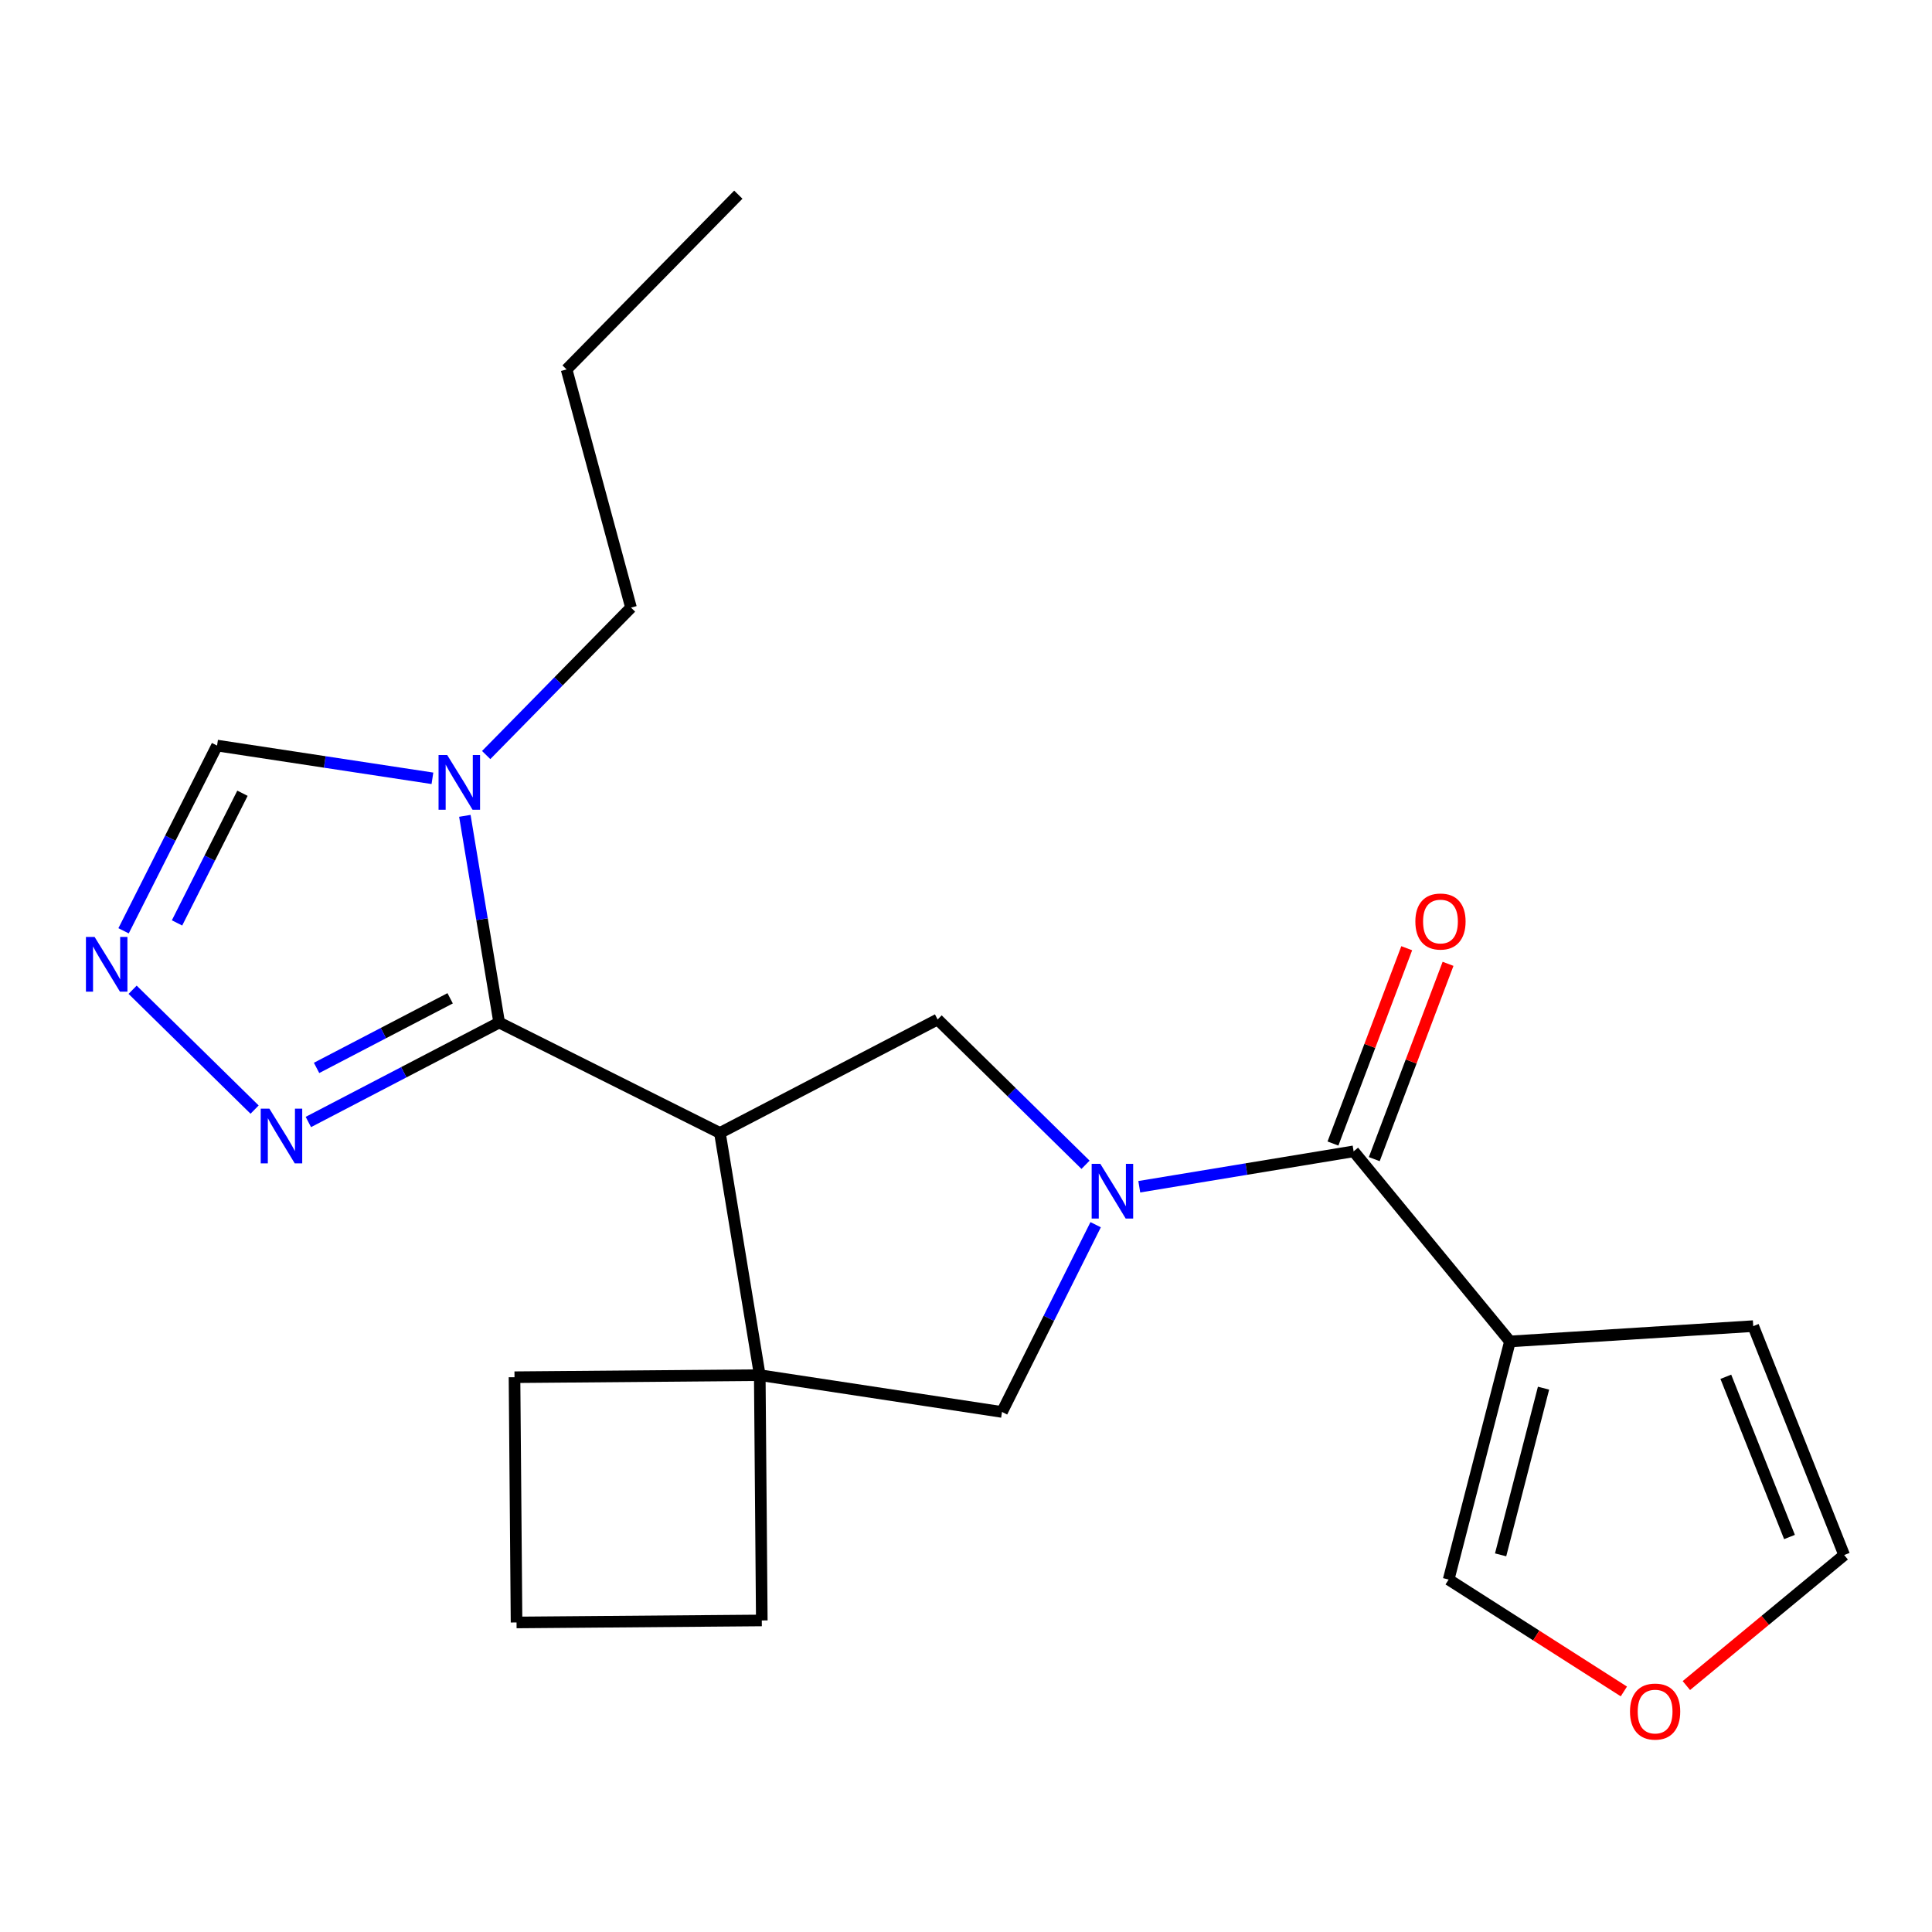 <?xml version='1.0' encoding='iso-8859-1'?>
<svg version='1.1' baseProfile='full'
              xmlns='http://www.w3.org/2000/svg'
                      xmlns:rdkit='http://www.rdkit.org/xml'
                      xmlns:xlink='http://www.w3.org/1999/xlink'
                  xml:space='preserve'
width='1000px' height='1000px' viewBox='0 0 1000 1000'>
<!-- END OF HEADER -->
<rect style='opacity:1.0;fill:#FFFFFF;stroke:none' width='1000' height='1000' x='0' y='0'> </rect>
<path class='bond-2' d='M 589.686,614.256 L 645.159,605.093' style='fill:none;fill-rule:evenodd;stroke:#0000FF;stroke-width:6px;stroke-linecap:butt;stroke-linejoin:miter;stroke-opacity:1' />
<path class='bond-2' d='M 645.159,605.093 L 700.631,595.929' style='fill:none;fill-rule:evenodd;stroke:#000000;stroke-width:6px;stroke-linecap:butt;stroke-linejoin:miter;stroke-opacity:1' />
<path class='bond-5' d='M 561.872,602.889 L 523.592,565.285' style='fill:none;fill-rule:evenodd;stroke:#0000FF;stroke-width:6px;stroke-linecap:butt;stroke-linejoin:miter;stroke-opacity:1' />
<path class='bond-5' d='M 523.592,565.285 L 485.311,527.682' style='fill:none;fill-rule:evenodd;stroke:#000000;stroke-width:6px;stroke-linecap:butt;stroke-linejoin:miter;stroke-opacity:1' />
<path class='bond-9' d='M 567.104,633.907 L 542.869,682.365' style='fill:none;fill-rule:evenodd;stroke:#0000FF;stroke-width:6px;stroke-linecap:butt;stroke-linejoin:miter;stroke-opacity:1' />
<path class='bond-9' d='M 542.869,682.365 L 518.635,730.823' style='fill:none;fill-rule:evenodd;stroke:#000000;stroke-width:6px;stroke-linecap:butt;stroke-linejoin:miter;stroke-opacity:1' />
<path class='bond-0' d='M 372.629,586.404 L 485.311,527.682' style='fill:none;fill-rule:evenodd;stroke:#000000;stroke-width:6px;stroke-linecap:butt;stroke-linejoin:miter;stroke-opacity:1' />
<path class='bond-1' d='M 372.629,586.404 L 258.371,529.269' style='fill:none;fill-rule:evenodd;stroke:#000000;stroke-width:6px;stroke-linecap:butt;stroke-linejoin:miter;stroke-opacity:1' />
<path class='bond-22' d='M 372.629,586.404 L 393.253,711.774' style='fill:none;fill-rule:evenodd;stroke:#000000;stroke-width:6px;stroke-linecap:butt;stroke-linejoin:miter;stroke-opacity:1' />
<path class='bond-3' d='M 258.371,529.269 L 249.49,475.773' style='fill:none;fill-rule:evenodd;stroke:#000000;stroke-width:6px;stroke-linecap:butt;stroke-linejoin:miter;stroke-opacity:1' />
<path class='bond-3' d='M 249.49,475.773 L 240.608,422.277' style='fill:none;fill-rule:evenodd;stroke:#0000FF;stroke-width:6px;stroke-linecap:butt;stroke-linejoin:miter;stroke-opacity:1' />
<path class='bond-7' d='M 258.371,529.269 L 208.988,555.004' style='fill:none;fill-rule:evenodd;stroke:#000000;stroke-width:6px;stroke-linecap:butt;stroke-linejoin:miter;stroke-opacity:1' />
<path class='bond-7' d='M 208.988,555.004 L 159.605,580.74' style='fill:none;fill-rule:evenodd;stroke:#0000FF;stroke-width:6px;stroke-linecap:butt;stroke-linejoin:miter;stroke-opacity:1' />
<path class='bond-7' d='M 232.992,516.718 L 198.424,534.733' style='fill:none;fill-rule:evenodd;stroke:#000000;stroke-width:6px;stroke-linecap:butt;stroke-linejoin:miter;stroke-opacity:1' />
<path class='bond-7' d='M 198.424,534.733 L 163.856,552.747' style='fill:none;fill-rule:evenodd;stroke:#0000FF;stroke-width:6px;stroke-linecap:butt;stroke-linejoin:miter;stroke-opacity:1' />
<path class='bond-4' d='M 700.631,595.929 L 781.553,694.325' style='fill:none;fill-rule:evenodd;stroke:#000000;stroke-width:6px;stroke-linecap:butt;stroke-linejoin:miter;stroke-opacity:1' />
<path class='bond-14' d='M 711.324,599.967 L 730.414,549.422' style='fill:none;fill-rule:evenodd;stroke:#000000;stroke-width:6px;stroke-linecap:butt;stroke-linejoin:miter;stroke-opacity:1' />
<path class='bond-14' d='M 730.414,549.422 L 749.504,498.876' style='fill:none;fill-rule:evenodd;stroke:#FF0000;stroke-width:6px;stroke-linecap:butt;stroke-linejoin:miter;stroke-opacity:1' />
<path class='bond-14' d='M 689.939,591.891 L 709.029,541.345' style='fill:none;fill-rule:evenodd;stroke:#000000;stroke-width:6px;stroke-linecap:butt;stroke-linejoin:miter;stroke-opacity:1' />
<path class='bond-14' d='M 709.029,541.345 L 728.119,490.799' style='fill:none;fill-rule:evenodd;stroke:#FF0000;stroke-width:6px;stroke-linecap:butt;stroke-linejoin:miter;stroke-opacity:1' />
<path class='bond-10' d='M 223.824,402.852 L 168.088,394.378' style='fill:none;fill-rule:evenodd;stroke:#0000FF;stroke-width:6px;stroke-linecap:butt;stroke-linejoin:miter;stroke-opacity:1' />
<path class='bond-10' d='M 168.088,394.378 L 112.352,385.905' style='fill:none;fill-rule:evenodd;stroke:#000000;stroke-width:6px;stroke-linecap:butt;stroke-linejoin:miter;stroke-opacity:1' />
<path class='bond-16' d='M 251.645,390.806 L 289.125,352.65' style='fill:none;fill-rule:evenodd;stroke:#0000FF;stroke-width:6px;stroke-linecap:butt;stroke-linejoin:miter;stroke-opacity:1' />
<path class='bond-16' d='M 289.125,352.65 L 326.606,314.495' style='fill:none;fill-rule:evenodd;stroke:#000000;stroke-width:6px;stroke-linecap:butt;stroke-linejoin:miter;stroke-opacity:1' />
<path class='bond-11' d='M 781.553,694.325 L 749.817,817.574' style='fill:none;fill-rule:evenodd;stroke:#000000;stroke-width:6px;stroke-linecap:butt;stroke-linejoin:miter;stroke-opacity:1' />
<path class='bond-11' d='M 798.929,718.512 L 776.714,804.787' style='fill:none;fill-rule:evenodd;stroke:#000000;stroke-width:6px;stroke-linecap:butt;stroke-linejoin:miter;stroke-opacity:1' />
<path class='bond-12' d='M 781.553,694.325 L 907.468,686.4' style='fill:none;fill-rule:evenodd;stroke:#000000;stroke-width:6px;stroke-linecap:butt;stroke-linejoin:miter;stroke-opacity:1' />
<path class='bond-6' d='M 393.253,711.774 L 518.635,730.823' style='fill:none;fill-rule:evenodd;stroke:#000000;stroke-width:6px;stroke-linecap:butt;stroke-linejoin:miter;stroke-opacity:1' />
<path class='bond-17' d='M 393.253,711.774 L 266.308,712.841' style='fill:none;fill-rule:evenodd;stroke:#000000;stroke-width:6px;stroke-linecap:butt;stroke-linejoin:miter;stroke-opacity:1' />
<path class='bond-18' d='M 393.253,711.774 L 394.307,838.744' style='fill:none;fill-rule:evenodd;stroke:#000000;stroke-width:6px;stroke-linecap:butt;stroke-linejoin:miter;stroke-opacity:1' />
<path class='bond-8' d='M 131.778,574.325 L 68.64,512.296' style='fill:none;fill-rule:evenodd;stroke:#0000FF;stroke-width:6px;stroke-linecap:butt;stroke-linejoin:miter;stroke-opacity:1' />
<path class='bond-25' d='M 63.964,481.778 L 88.158,433.841' style='fill:none;fill-rule:evenodd;stroke:#0000FF;stroke-width:6px;stroke-linecap:butt;stroke-linejoin:miter;stroke-opacity:1' />
<path class='bond-25' d='M 88.158,433.841 L 112.352,385.905' style='fill:none;fill-rule:evenodd;stroke:#000000;stroke-width:6px;stroke-linecap:butt;stroke-linejoin:miter;stroke-opacity:1' />
<path class='bond-25' d='M 91.629,477.697 L 108.565,444.141' style='fill:none;fill-rule:evenodd;stroke:#0000FF;stroke-width:6px;stroke-linecap:butt;stroke-linejoin:miter;stroke-opacity:1' />
<path class='bond-25' d='M 108.565,444.141 L 125.501,410.585' style='fill:none;fill-rule:evenodd;stroke:#000000;stroke-width:6px;stroke-linecap:butt;stroke-linejoin:miter;stroke-opacity:1' />
<path class='bond-13' d='M 749.817,817.574 L 795.165,846.534' style='fill:none;fill-rule:evenodd;stroke:#000000;stroke-width:6px;stroke-linecap:butt;stroke-linejoin:miter;stroke-opacity:1' />
<path class='bond-13' d='M 795.165,846.534 L 840.513,875.494' style='fill:none;fill-rule:evenodd;stroke:#FF0000;stroke-width:6px;stroke-linecap:butt;stroke-linejoin:miter;stroke-opacity:1' />
<path class='bond-15' d='M 907.468,686.4 L 954.545,804.887' style='fill:none;fill-rule:evenodd;stroke:#000000;stroke-width:6px;stroke-linecap:butt;stroke-linejoin:miter;stroke-opacity:1' />
<path class='bond-15' d='M 893.286,712.614 L 926.24,795.554' style='fill:none;fill-rule:evenodd;stroke:#000000;stroke-width:6px;stroke-linecap:butt;stroke-linejoin:miter;stroke-opacity:1' />
<path class='bond-24' d='M 872.858,872.444 L 913.702,838.665' style='fill:none;fill-rule:evenodd;stroke:#FF0000;stroke-width:6px;stroke-linecap:butt;stroke-linejoin:miter;stroke-opacity:1' />
<path class='bond-24' d='M 913.702,838.665 L 954.545,804.887' style='fill:none;fill-rule:evenodd;stroke:#000000;stroke-width:6px;stroke-linecap:butt;stroke-linejoin:miter;stroke-opacity:1' />
<path class='bond-20' d='M 326.606,314.495 L 293.269,191.221' style='fill:none;fill-rule:evenodd;stroke:#000000;stroke-width:6px;stroke-linecap:butt;stroke-linejoin:miter;stroke-opacity:1' />
<path class='bond-23' d='M 266.308,712.841 L 267.362,839.785' style='fill:none;fill-rule:evenodd;stroke:#000000;stroke-width:6px;stroke-linecap:butt;stroke-linejoin:miter;stroke-opacity:1' />
<path class='bond-19' d='M 394.307,838.744 L 267.362,839.785' style='fill:none;fill-rule:evenodd;stroke:#000000;stroke-width:6px;stroke-linecap:butt;stroke-linejoin:miter;stroke-opacity:1' />
<path class='bond-21' d='M 293.269,191.221 L 382.153,100.763' style='fill:none;fill-rule:evenodd;stroke:#000000;stroke-width:6px;stroke-linecap:butt;stroke-linejoin:miter;stroke-opacity:1' />
<path  class='atom-0' d='M 569.523 602.393
L 578.803 617.393
Q 579.723 618.873, 581.203 621.553
Q 582.683 624.233, 582.763 624.393
L 582.763 602.393
L 586.523 602.393
L 586.523 630.713
L 582.643 630.713
L 572.683 614.313
Q 571.523 612.393, 570.283 610.193
Q 569.083 607.993, 568.723 607.313
L 568.723 630.713
L 565.043 630.713
L 565.043 602.393
L 569.523 602.393
' fill='#0000FF'/>
<path  class='atom-4' d='M 231.474 390.807
L 240.754 405.807
Q 241.674 407.287, 243.154 409.967
Q 244.634 412.647, 244.714 412.807
L 244.714 390.807
L 248.474 390.807
L 248.474 419.127
L 244.594 419.127
L 234.634 402.727
Q 233.474 400.807, 232.234 398.607
Q 231.034 396.407, 230.674 395.727
L 230.674 419.127
L 226.994 419.127
L 226.994 390.807
L 231.474 390.807
' fill='#0000FF'/>
<path  class='atom-8' d='M 139.428 573.832
L 148.708 588.832
Q 149.628 590.312, 151.108 592.992
Q 152.588 595.672, 152.668 595.832
L 152.668 573.832
L 156.428 573.832
L 156.428 602.152
L 152.548 602.152
L 142.588 585.752
Q 141.428 583.832, 140.188 581.632
Q 138.988 579.432, 138.628 578.752
L 138.628 602.152
L 134.948 602.152
L 134.948 573.832
L 139.428 573.832
' fill='#0000FF'/>
<path  class='atom-9' d='M 48.957 484.948
L 58.237 499.948
Q 59.157 501.428, 60.637 504.108
Q 62.117 506.788, 62.197 506.948
L 62.197 484.948
L 65.957 484.948
L 65.957 513.268
L 62.077 513.268
L 52.117 496.868
Q 50.957 494.948, 49.717 492.748
Q 48.517 490.548, 48.157 489.868
L 48.157 513.268
L 44.477 513.268
L 44.477 484.948
L 48.957 484.948
' fill='#0000FF'/>
<path  class='atom-14' d='M 843.683 885.901
Q 843.683 879.101, 847.043 875.301
Q 850.403 871.501, 856.683 871.501
Q 862.963 871.501, 866.323 875.301
Q 869.683 879.101, 869.683 885.901
Q 869.683 892.781, 866.283 896.701
Q 862.883 900.581, 856.683 900.581
Q 850.443 900.581, 847.043 896.701
Q 843.683 892.821, 843.683 885.901
M 856.683 897.381
Q 861.003 897.381, 863.323 894.501
Q 865.683 891.581, 865.683 885.901
Q 865.683 880.341, 863.323 877.541
Q 861.003 874.701, 856.683 874.701
Q 852.363 874.701, 850.003 877.501
Q 847.683 880.301, 847.683 885.901
Q 847.683 891.621, 850.003 894.501
Q 852.363 897.381, 856.683 897.381
' fill='#FF0000'/>
<path  class='atom-15' d='M 732.588 476.977
Q 732.588 470.177, 735.948 466.377
Q 739.308 462.577, 745.588 462.577
Q 751.868 462.577, 755.228 466.377
Q 758.588 470.177, 758.588 476.977
Q 758.588 483.857, 755.188 487.777
Q 751.788 491.657, 745.588 491.657
Q 739.348 491.657, 735.948 487.777
Q 732.588 483.897, 732.588 476.977
M 745.588 488.457
Q 749.908 488.457, 752.228 485.577
Q 754.588 482.657, 754.588 476.977
Q 754.588 471.417, 752.228 468.617
Q 749.908 465.777, 745.588 465.777
Q 741.268 465.777, 738.908 468.577
Q 736.588 471.377, 736.588 476.977
Q 736.588 482.697, 738.908 485.577
Q 741.268 488.457, 745.588 488.457
' fill='#FF0000'/>
</svg>
